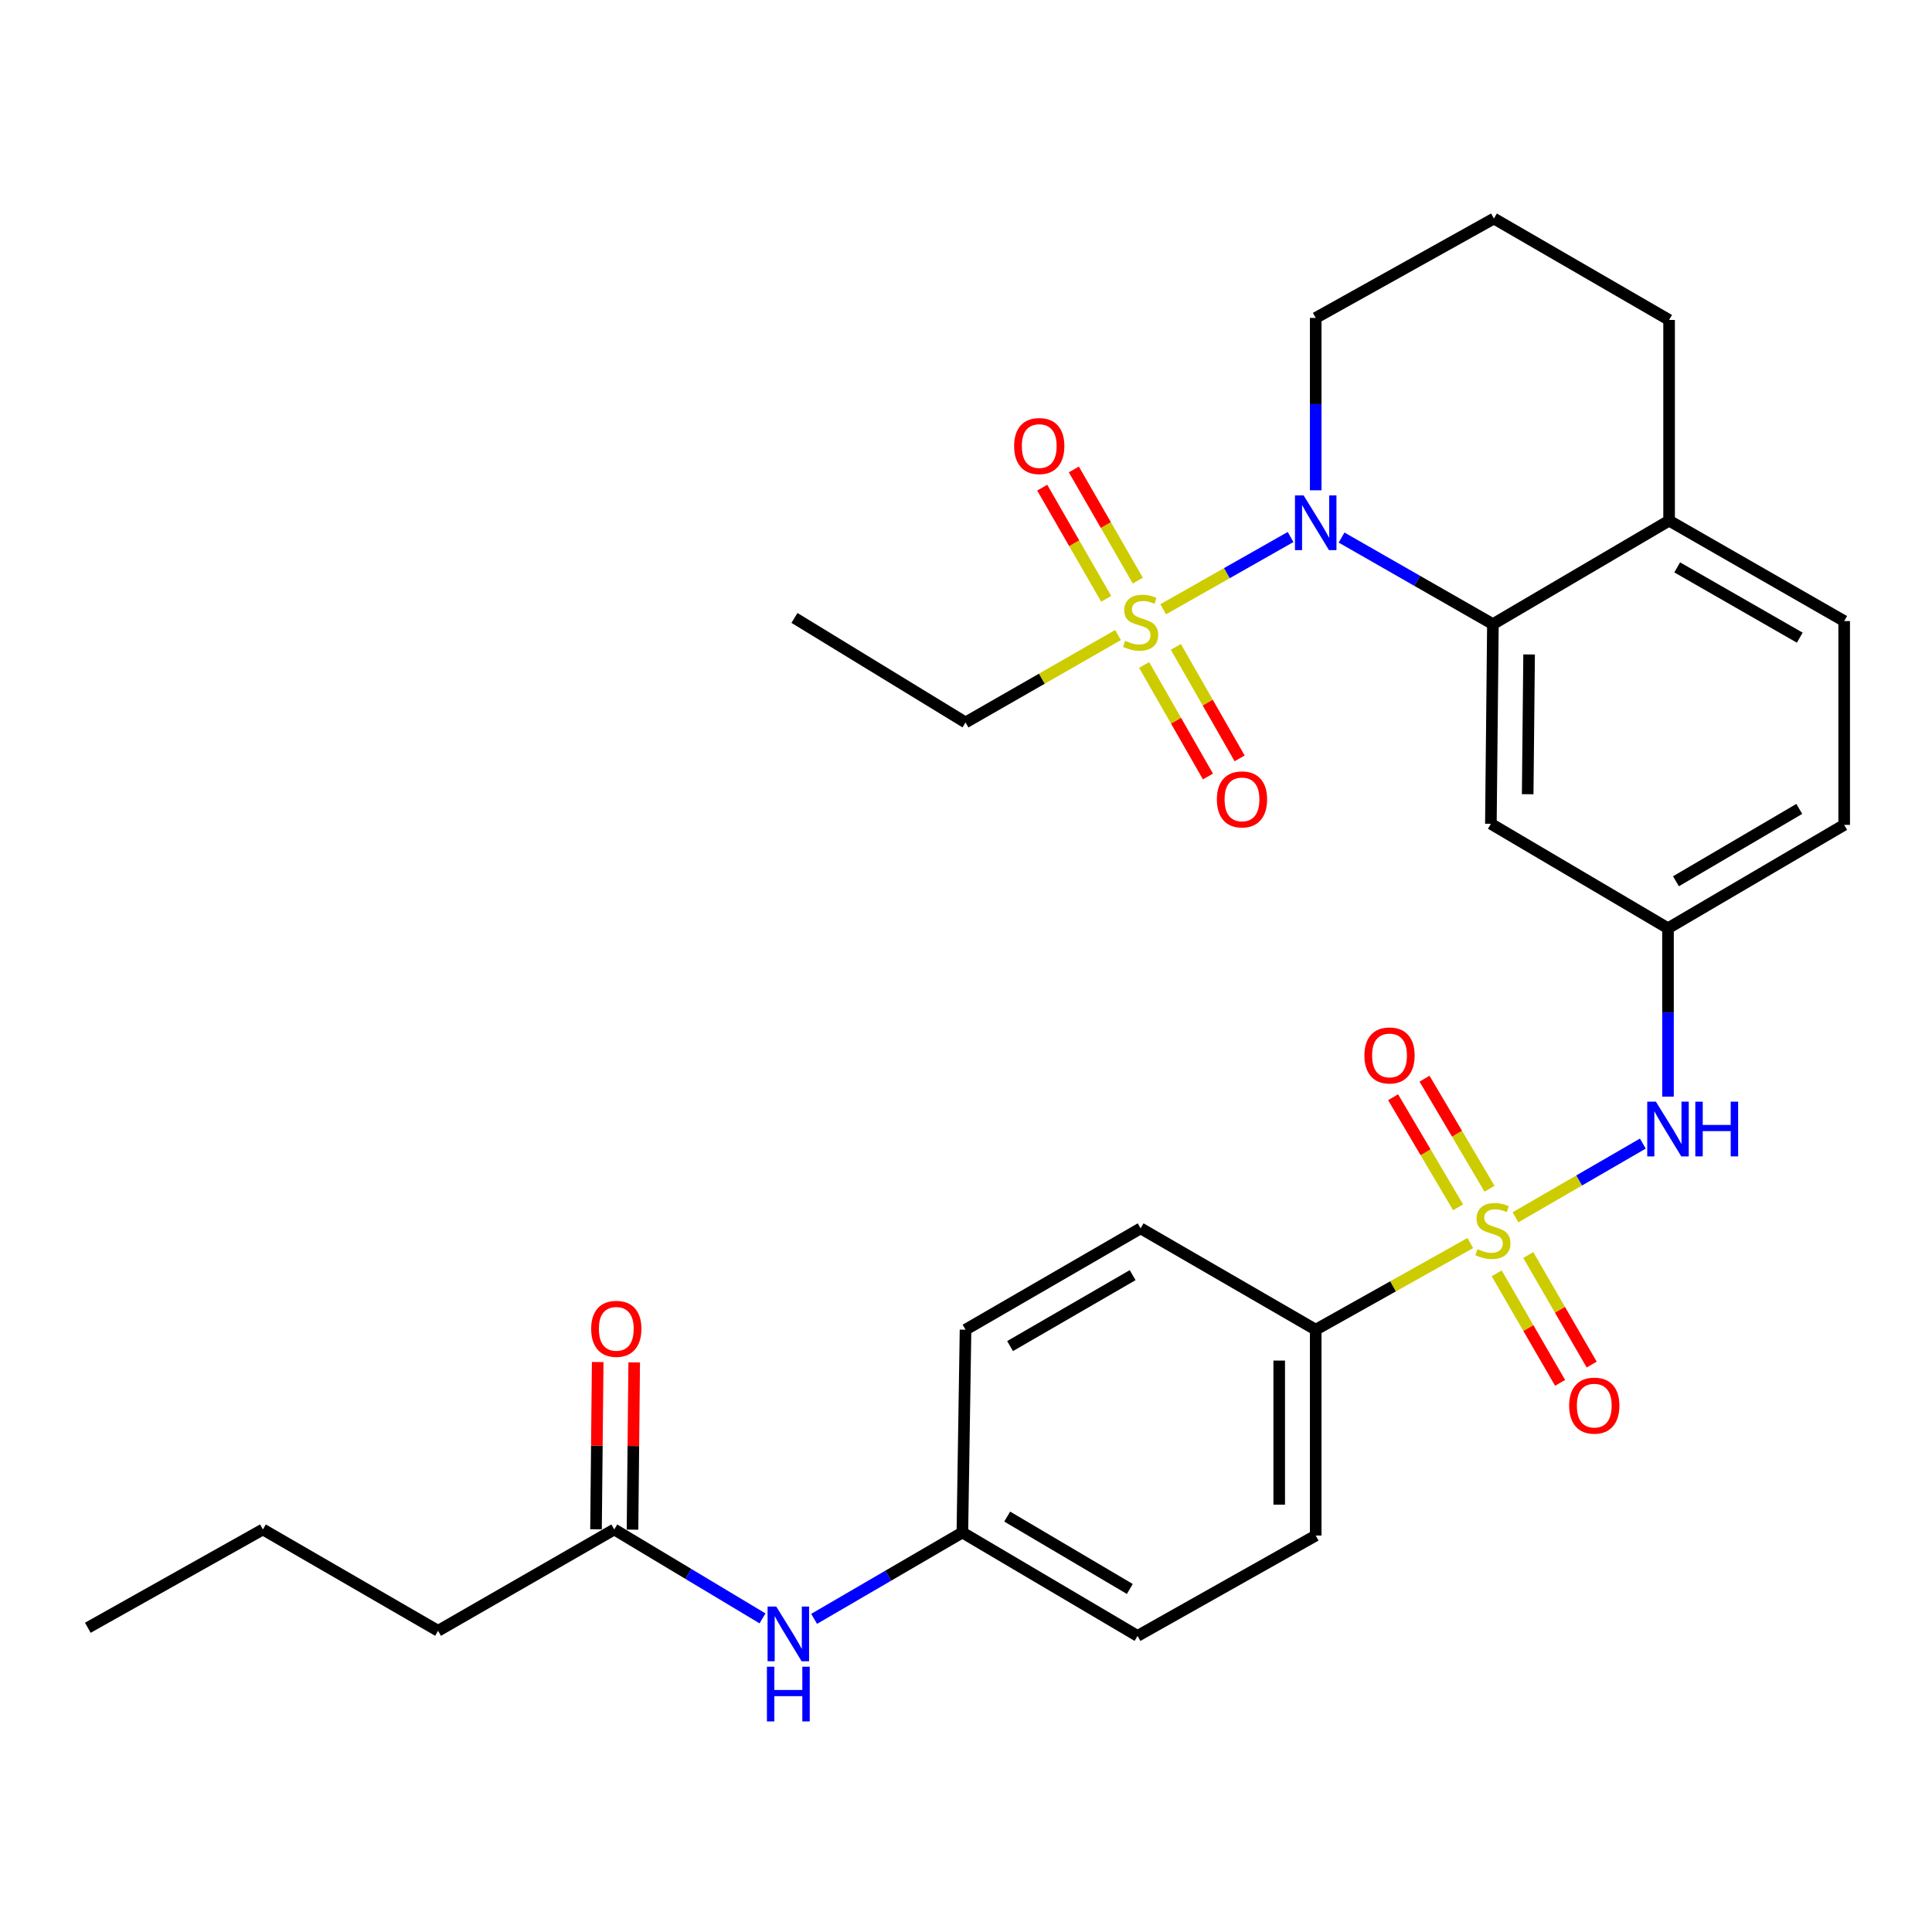 <?xml version='1.0' encoding='iso-8859-1'?>
<svg version='1.1' baseProfile='full'
              xmlns='http://www.w3.org/2000/svg'
                      xmlns:rdkit='http://www.rdkit.org/xml'
                      xmlns:xlink='http://www.w3.org/1999/xlink'
                  xml:space='preserve'
width='1000px' height='1000px' viewBox='0 0 1000 1000'>
<!-- END OF HEADER -->
<rect style='opacity:1.0;fill:#FFFFFF;stroke:none' width='1000' height='1000' x='0' y='0'> </rect>
<path class='bond-3' d='M 784.425,630.071 L 817.379,610.997' style='fill:none;fill-rule:evenodd;stroke:#CCCC00;stroke-width:6px;stroke-linecap:butt;stroke-linejoin:miter;stroke-opacity:1' />
<path class='bond-3' d='M 817.379,610.997 L 850.333,591.923' style='fill:none;fill-rule:evenodd;stroke:#0000FF;stroke-width:6px;stroke-linecap:butt;stroke-linejoin:miter;stroke-opacity:1' />
<path class='bond-4' d='M 761.019,643.404 L 721.014,665.825' style='fill:none;fill-rule:evenodd;stroke:#CCCC00;stroke-width:6px;stroke-linecap:butt;stroke-linejoin:miter;stroke-opacity:1' />
<path class='bond-4' d='M 721.014,665.825 L 681.01,688.247' style='fill:none;fill-rule:evenodd;stroke:#000000;stroke-width:6px;stroke-linecap:butt;stroke-linejoin:miter;stroke-opacity:1' />
<path class='bond-6' d='M 774.683,659.072 L 791.094,687.42' style='fill:none;fill-rule:evenodd;stroke:#CCCC00;stroke-width:6px;stroke-linecap:butt;stroke-linejoin:miter;stroke-opacity:1' />
<path class='bond-6' d='M 791.094,687.42 L 807.505,715.767' style='fill:none;fill-rule:evenodd;stroke:#FF0000;stroke-width:6px;stroke-linecap:butt;stroke-linejoin:miter;stroke-opacity:1' />
<path class='bond-6' d='M 791.032,649.607 L 807.443,677.955' style='fill:none;fill-rule:evenodd;stroke:#CCCC00;stroke-width:6px;stroke-linecap:butt;stroke-linejoin:miter;stroke-opacity:1' />
<path class='bond-6' d='M 807.443,677.955 L 823.854,706.302' style='fill:none;fill-rule:evenodd;stroke:#FF0000;stroke-width:6px;stroke-linecap:butt;stroke-linejoin:miter;stroke-opacity:1' />
<path class='bond-7' d='M 770.969,615.288 L 754.149,586.803' style='fill:none;fill-rule:evenodd;stroke:#CCCC00;stroke-width:6px;stroke-linecap:butt;stroke-linejoin:miter;stroke-opacity:1' />
<path class='bond-7' d='M 754.149,586.803 L 737.328,558.318' style='fill:none;fill-rule:evenodd;stroke:#FF0000;stroke-width:6px;stroke-linecap:butt;stroke-linejoin:miter;stroke-opacity:1' />
<path class='bond-7' d='M 754.702,624.893 L 737.882,596.408' style='fill:none;fill-rule:evenodd;stroke:#CCCC00;stroke-width:6px;stroke-linecap:butt;stroke-linejoin:miter;stroke-opacity:1' />
<path class='bond-7' d='M 737.882,596.408 L 721.061,567.923' style='fill:none;fill-rule:evenodd;stroke:#FF0000;stroke-width:6px;stroke-linecap:butt;stroke-linejoin:miter;stroke-opacity:1' />
<path class='bond-0' d='M 602.069,315.359 L 635.035,296.66' style='fill:none;fill-rule:evenodd;stroke:#CCCC00;stroke-width:6px;stroke-linecap:butt;stroke-linejoin:miter;stroke-opacity:1' />
<path class='bond-0' d='M 635.035,296.66 L 668.001,277.96' style='fill:none;fill-rule:evenodd;stroke:#0000FF;stroke-width:6px;stroke-linecap:butt;stroke-linejoin:miter;stroke-opacity:1' />
<path class='bond-8' d='M 592.211,344.199 L 608.723,373.058' style='fill:none;fill-rule:evenodd;stroke:#CCCC00;stroke-width:6px;stroke-linecap:butt;stroke-linejoin:miter;stroke-opacity:1' />
<path class='bond-8' d='M 608.723,373.058 L 625.235,401.917' style='fill:none;fill-rule:evenodd;stroke:#FF0000;stroke-width:6px;stroke-linecap:butt;stroke-linejoin:miter;stroke-opacity:1' />
<path class='bond-8' d='M 608.608,334.817 L 625.12,363.676' style='fill:none;fill-rule:evenodd;stroke:#CCCC00;stroke-width:6px;stroke-linecap:butt;stroke-linejoin:miter;stroke-opacity:1' />
<path class='bond-8' d='M 625.12,363.676 L 641.632,392.536' style='fill:none;fill-rule:evenodd;stroke:#FF0000;stroke-width:6px;stroke-linecap:butt;stroke-linejoin:miter;stroke-opacity:1' />
<path class='bond-9' d='M 588.932,300.525 L 572.378,271.758' style='fill:none;fill-rule:evenodd;stroke:#CCCC00;stroke-width:6px;stroke-linecap:butt;stroke-linejoin:miter;stroke-opacity:1' />
<path class='bond-9' d='M 572.378,271.758 L 555.825,242.99' style='fill:none;fill-rule:evenodd;stroke:#FF0000;stroke-width:6px;stroke-linecap:butt;stroke-linejoin:miter;stroke-opacity:1' />
<path class='bond-9' d='M 572.559,309.947 L 556.005,281.18' style='fill:none;fill-rule:evenodd;stroke:#CCCC00;stroke-width:6px;stroke-linecap:butt;stroke-linejoin:miter;stroke-opacity:1' />
<path class='bond-9' d='M 556.005,281.18 L 539.451,252.413' style='fill:none;fill-rule:evenodd;stroke:#FF0000;stroke-width:6px;stroke-linecap:butt;stroke-linejoin:miter;stroke-opacity:1' />
<path class='bond-18' d='M 578.693,328.689 L 539.226,351.313' style='fill:none;fill-rule:evenodd;stroke:#CCCC00;stroke-width:6px;stroke-linecap:butt;stroke-linejoin:miter;stroke-opacity:1' />
<path class='bond-18' d='M 539.226,351.313 L 499.759,373.938' style='fill:none;fill-rule:evenodd;stroke:#000000;stroke-width:6px;stroke-linecap:butt;stroke-linejoin:miter;stroke-opacity:1' />
<path class='bond-1' d='M 694.392,278.238 L 733.56,300.647' style='fill:none;fill-rule:evenodd;stroke:#0000FF;stroke-width:6px;stroke-linecap:butt;stroke-linejoin:miter;stroke-opacity:1' />
<path class='bond-1' d='M 733.56,300.647 L 772.727,323.057' style='fill:none;fill-rule:evenodd;stroke:#000000;stroke-width:6px;stroke-linecap:butt;stroke-linejoin:miter;stroke-opacity:1' />
<path class='bond-20' d='M 681.01,253.771 L 681.01,209.165' style='fill:none;fill-rule:evenodd;stroke:#0000FF;stroke-width:6px;stroke-linecap:butt;stroke-linejoin:miter;stroke-opacity:1' />
<path class='bond-20' d='M 681.01,209.165 L 681.01,164.559' style='fill:none;fill-rule:evenodd;stroke:#000000;stroke-width:6px;stroke-linecap:butt;stroke-linejoin:miter;stroke-opacity:1' />
<path class='bond-2' d='M 772.727,323.057 L 771.678,426.393' style='fill:none;fill-rule:evenodd;stroke:#000000;stroke-width:6px;stroke-linecap:butt;stroke-linejoin:miter;stroke-opacity:1' />
<path class='bond-2' d='M 791.46,338.749 L 790.726,411.084' style='fill:none;fill-rule:evenodd;stroke:#000000;stroke-width:6px;stroke-linecap:butt;stroke-linejoin:miter;stroke-opacity:1' />
<path class='bond-31' d='M 772.727,323.057 L 863.92,269.49' style='fill:none;fill-rule:evenodd;stroke:#000000;stroke-width:6px;stroke-linecap:butt;stroke-linejoin:miter;stroke-opacity:1' />
<path class='bond-10' d='M 863.353,567.629 L 863.353,524.046' style='fill:none;fill-rule:evenodd;stroke:#0000FF;stroke-width:6px;stroke-linecap:butt;stroke-linejoin:miter;stroke-opacity:1' />
<path class='bond-10' d='M 863.353,524.046 L 863.353,480.464' style='fill:none;fill-rule:evenodd;stroke:#000000;stroke-width:6px;stroke-linecap:butt;stroke-linejoin:miter;stroke-opacity:1' />
<path class='bond-15' d='M 681.01,688.247 L 681.01,794.794' style='fill:none;fill-rule:evenodd;stroke:#000000;stroke-width:6px;stroke-linecap:butt;stroke-linejoin:miter;stroke-opacity:1' />
<path class='bond-15' d='M 662.119,704.229 L 662.119,778.812' style='fill:none;fill-rule:evenodd;stroke:#000000;stroke-width:6px;stroke-linecap:butt;stroke-linejoin:miter;stroke-opacity:1' />
<path class='bond-16' d='M 681.01,688.247 L 590.384,635.792' style='fill:none;fill-rule:evenodd;stroke:#000000;stroke-width:6px;stroke-linecap:butt;stroke-linejoin:miter;stroke-opacity:1' />
<path class='bond-5' d='M 771.678,426.393 L 863.353,480.464' style='fill:none;fill-rule:evenodd;stroke:#000000;stroke-width:6px;stroke-linecap:butt;stroke-linejoin:miter;stroke-opacity:1' />
<path class='bond-21' d='M 863.353,480.464 L 954.545,426.959' style='fill:none;fill-rule:evenodd;stroke:#000000;stroke-width:6px;stroke-linecap:butt;stroke-linejoin:miter;stroke-opacity:1' />
<path class='bond-21' d='M 867.472,456.144 L 931.307,418.691' style='fill:none;fill-rule:evenodd;stroke:#000000;stroke-width:6px;stroke-linecap:butt;stroke-linejoin:miter;stroke-opacity:1' />
<path class='bond-11' d='M 317.94,791.645 L 356.308,814.661' style='fill:none;fill-rule:evenodd;stroke:#000000;stroke-width:6px;stroke-linecap:butt;stroke-linejoin:miter;stroke-opacity:1' />
<path class='bond-11' d='M 356.308,814.661 L 394.675,837.677' style='fill:none;fill-rule:evenodd;stroke:#0000FF;stroke-width:6px;stroke-linecap:butt;stroke-linejoin:miter;stroke-opacity:1' />
<path class='bond-14' d='M 327.386,791.741 L 327.823,748.458' style='fill:none;fill-rule:evenodd;stroke:#000000;stroke-width:6px;stroke-linecap:butt;stroke-linejoin:miter;stroke-opacity:1' />
<path class='bond-14' d='M 327.823,748.458 L 328.26,705.176' style='fill:none;fill-rule:evenodd;stroke:#FF0000;stroke-width:6px;stroke-linecap:butt;stroke-linejoin:miter;stroke-opacity:1' />
<path class='bond-14' d='M 308.495,791.55 L 308.932,748.267' style='fill:none;fill-rule:evenodd;stroke:#000000;stroke-width:6px;stroke-linecap:butt;stroke-linejoin:miter;stroke-opacity:1' />
<path class='bond-14' d='M 308.932,748.267 L 309.369,704.985' style='fill:none;fill-rule:evenodd;stroke:#FF0000;stroke-width:6px;stroke-linecap:butt;stroke-linejoin:miter;stroke-opacity:1' />
<path class='bond-25' d='M 317.94,791.645 L 226.748,844.1' style='fill:none;fill-rule:evenodd;stroke:#000000;stroke-width:6px;stroke-linecap:butt;stroke-linejoin:miter;stroke-opacity:1' />
<path class='bond-12' d='M 863.92,269.49 L 954.545,321.462' style='fill:none;fill-rule:evenodd;stroke:#000000;stroke-width:6px;stroke-linecap:butt;stroke-linejoin:miter;stroke-opacity:1' />
<path class='bond-12' d='M 868.116,293.673 L 931.554,330.054' style='fill:none;fill-rule:evenodd;stroke:#000000;stroke-width:6px;stroke-linecap:butt;stroke-linejoin:miter;stroke-opacity:1' />
<path class='bond-26' d='M 863.92,269.49 L 863.92,165.609' style='fill:none;fill-rule:evenodd;stroke:#000000;stroke-width:6px;stroke-linecap:butt;stroke-linejoin:miter;stroke-opacity:1' />
<path class='bond-13' d='M 421.388,837.92 L 459.755,815.57' style='fill:none;fill-rule:evenodd;stroke:#0000FF;stroke-width:6px;stroke-linecap:butt;stroke-linejoin:miter;stroke-opacity:1' />
<path class='bond-13' d='M 459.755,815.57 L 498.121,793.219' style='fill:none;fill-rule:evenodd;stroke:#000000;stroke-width:6px;stroke-linecap:butt;stroke-linejoin:miter;stroke-opacity:1' />
<path class='bond-22' d='M 681.01,794.794 L 588.789,846.745' style='fill:none;fill-rule:evenodd;stroke:#000000;stroke-width:6px;stroke-linecap:butt;stroke-linejoin:miter;stroke-opacity:1' />
<path class='bond-23' d='M 590.384,635.792 L 499.759,688.247' style='fill:none;fill-rule:evenodd;stroke:#000000;stroke-width:6px;stroke-linecap:butt;stroke-linejoin:miter;stroke-opacity:1' />
<path class='bond-23' d='M 586.254,660.01 L 522.816,696.729' style='fill:none;fill-rule:evenodd;stroke:#000000;stroke-width:6px;stroke-linecap:butt;stroke-linejoin:miter;stroke-opacity:1' />
<path class='bond-17' d='M 954.545,321.462 L 954.545,426.959' style='fill:none;fill-rule:evenodd;stroke:#000000;stroke-width:6px;stroke-linecap:butt;stroke-linejoin:miter;stroke-opacity:1' />
<path class='bond-27' d='M 499.759,373.938 L 411.211,319.846' style='fill:none;fill-rule:evenodd;stroke:#000000;stroke-width:6px;stroke-linecap:butt;stroke-linejoin:miter;stroke-opacity:1' />
<path class='bond-19' d='M 498.121,793.219 L 499.759,688.247' style='fill:none;fill-rule:evenodd;stroke:#000000;stroke-width:6px;stroke-linecap:butt;stroke-linejoin:miter;stroke-opacity:1' />
<path class='bond-30' d='M 498.121,793.219 L 588.789,846.745' style='fill:none;fill-rule:evenodd;stroke:#000000;stroke-width:6px;stroke-linecap:butt;stroke-linejoin:miter;stroke-opacity:1' />
<path class='bond-30' d='M 521.325,784.98 L 584.793,822.448' style='fill:none;fill-rule:evenodd;stroke:#000000;stroke-width:6px;stroke-linecap:butt;stroke-linejoin:miter;stroke-opacity:1' />
<path class='bond-32' d='M 681.01,164.559 L 773.252,113.112' style='fill:none;fill-rule:evenodd;stroke:#000000;stroke-width:6px;stroke-linecap:butt;stroke-linejoin:miter;stroke-opacity:1' />
<path class='bond-24' d='M 773.252,113.112 L 863.92,165.609' style='fill:none;fill-rule:evenodd;stroke:#000000;stroke-width:6px;stroke-linecap:butt;stroke-linejoin:miter;stroke-opacity:1' />
<path class='bond-28' d='M 226.748,844.1 L 136.08,791.645' style='fill:none;fill-rule:evenodd;stroke:#000000;stroke-width:6px;stroke-linecap:butt;stroke-linejoin:miter;stroke-opacity:1' />
<path class='bond-29' d='M 136.08,791.645 L 45.455,842.526' style='fill:none;fill-rule:evenodd;stroke:#000000;stroke-width:6px;stroke-linecap:butt;stroke-linejoin:miter;stroke-opacity:1' />
<path  class='atom-0' d='M 764.727 646.562
Q 765.047 646.682, 766.367 647.242
Q 767.687 647.802, 769.127 648.162
Q 770.607 648.482, 772.047 648.482
Q 774.727 648.482, 776.287 647.202
Q 777.847 645.882, 777.847 643.602
Q 777.847 642.042, 777.047 641.082
Q 776.287 640.122, 775.087 639.602
Q 773.887 639.082, 771.887 638.482
Q 769.367 637.722, 767.847 637.002
Q 766.367 636.282, 765.287 634.762
Q 764.247 633.242, 764.247 630.682
Q 764.247 627.122, 766.647 624.922
Q 769.087 622.722, 773.887 622.722
Q 777.167 622.722, 780.887 624.282
L 779.967 627.362
Q 776.567 625.962, 774.007 625.962
Q 771.247 625.962, 769.727 627.122
Q 768.207 628.242, 768.247 630.202
Q 768.247 631.722, 769.007 632.642
Q 769.807 633.562, 770.927 634.082
Q 772.087 634.602, 774.007 635.202
Q 776.567 636.002, 778.087 636.802
Q 779.607 637.602, 780.687 639.242
Q 781.807 640.842, 781.807 643.602
Q 781.807 647.522, 779.167 649.642
Q 776.567 651.722, 772.207 651.722
Q 769.687 651.722, 767.767 651.162
Q 765.887 650.642, 763.647 649.722
L 764.727 646.562
' fill='#CCCC00'/>
<path  class='atom-1' d='M 582.384 331.707
Q 582.704 331.827, 584.024 332.387
Q 585.344 332.947, 586.784 333.307
Q 588.264 333.627, 589.704 333.627
Q 592.384 333.627, 593.944 332.347
Q 595.504 331.027, 595.504 328.747
Q 595.504 327.187, 594.704 326.227
Q 593.944 325.267, 592.744 324.747
Q 591.544 324.227, 589.544 323.627
Q 587.024 322.867, 585.504 322.147
Q 584.024 321.427, 582.944 319.907
Q 581.904 318.387, 581.904 315.827
Q 581.904 312.267, 584.304 310.067
Q 586.744 307.867, 591.544 307.867
Q 594.824 307.867, 598.544 309.427
L 597.624 312.507
Q 594.224 311.107, 591.664 311.107
Q 588.904 311.107, 587.384 312.267
Q 585.864 313.387, 585.904 315.347
Q 585.904 316.867, 586.664 317.787
Q 587.464 318.707, 588.584 319.227
Q 589.744 319.747, 591.664 320.347
Q 594.224 321.147, 595.744 321.947
Q 597.264 322.747, 598.344 324.387
Q 599.464 325.987, 599.464 328.747
Q 599.464 332.667, 596.824 334.787
Q 594.224 336.867, 589.864 336.867
Q 587.344 336.867, 585.424 336.307
Q 583.544 335.787, 581.304 334.867
L 582.384 331.707
' fill='#CCCC00'/>
<path  class='atom-2' d='M 674.75 256.421
L 684.03 271.421
Q 684.95 272.901, 686.43 275.581
Q 687.91 278.261, 687.99 278.421
L 687.99 256.421
L 691.75 256.421
L 691.75 284.741
L 687.87 284.741
L 677.91 268.341
Q 676.75 266.421, 675.51 264.221
Q 674.31 262.021, 673.95 261.341
L 673.95 284.741
L 670.27 284.741
L 670.27 256.421
L 674.75 256.421
' fill='#0000FF'/>
<path  class='atom-4' d='M 857.093 570.227
L 866.373 585.227
Q 867.293 586.707, 868.773 589.387
Q 870.253 592.067, 870.333 592.227
L 870.333 570.227
L 874.093 570.227
L 874.093 598.547
L 870.213 598.547
L 860.253 582.147
Q 859.093 580.227, 857.853 578.027
Q 856.653 575.827, 856.293 575.147
L 856.293 598.547
L 852.613 598.547
L 852.613 570.227
L 857.093 570.227
' fill='#0000FF'/>
<path  class='atom-4' d='M 877.493 570.227
L 881.333 570.227
L 881.333 582.267
L 895.813 582.267
L 895.813 570.227
L 899.653 570.227
L 899.653 598.547
L 895.813 598.547
L 895.813 585.467
L 881.333 585.467
L 881.333 598.547
L 877.493 598.547
L 877.493 570.227
' fill='#0000FF'/>
<path  class='atom-7' d='M 812.193 727.547
Q 812.193 720.747, 815.553 716.947
Q 818.913 713.147, 825.193 713.147
Q 831.473 713.147, 834.833 716.947
Q 838.193 720.747, 838.193 727.547
Q 838.193 734.427, 834.793 738.347
Q 831.393 742.227, 825.193 742.227
Q 818.953 742.227, 815.553 738.347
Q 812.193 734.467, 812.193 727.547
M 825.193 739.027
Q 829.513 739.027, 831.833 736.147
Q 834.193 733.227, 834.193 727.547
Q 834.193 721.987, 831.833 719.187
Q 829.513 716.347, 825.193 716.347
Q 820.873 716.347, 818.513 719.147
Q 816.193 721.947, 816.193 727.547
Q 816.193 733.267, 818.513 736.147
Q 820.873 739.027, 825.193 739.027
' fill='#FF0000'/>
<path  class='atom-8' d='M 706.212 546.296
Q 706.212 539.496, 709.572 535.696
Q 712.932 531.896, 719.212 531.896
Q 725.492 531.896, 728.852 535.696
Q 732.212 539.496, 732.212 546.296
Q 732.212 553.176, 728.812 557.096
Q 725.412 560.976, 719.212 560.976
Q 712.972 560.976, 709.572 557.096
Q 706.212 553.216, 706.212 546.296
M 719.212 557.776
Q 723.532 557.776, 725.852 554.896
Q 728.212 551.976, 728.212 546.296
Q 728.212 540.736, 725.852 537.936
Q 723.532 535.096, 719.212 535.096
Q 714.892 535.096, 712.532 537.896
Q 710.212 540.696, 710.212 546.296
Q 710.212 552.016, 712.532 554.896
Q 714.892 557.776, 719.212 557.776
' fill='#FF0000'/>
<path  class='atom-9' d='M 629.85 413.763
Q 629.85 406.963, 633.21 403.163
Q 636.57 399.363, 642.85 399.363
Q 649.13 399.363, 652.49 403.163
Q 655.85 406.963, 655.85 413.763
Q 655.85 420.643, 652.45 424.563
Q 649.05 428.443, 642.85 428.443
Q 636.61 428.443, 633.21 424.563
Q 629.85 420.683, 629.85 413.763
M 642.85 425.243
Q 647.17 425.243, 649.49 422.363
Q 651.85 419.443, 651.85 413.763
Q 651.85 408.203, 649.49 405.403
Q 647.17 402.563, 642.85 402.563
Q 638.53 402.563, 636.17 405.363
Q 633.85 408.163, 633.85 413.763
Q 633.85 419.483, 636.17 422.363
Q 638.53 425.243, 642.85 425.243
' fill='#FF0000'/>
<path  class='atom-10' d='M 524.909 230.874
Q 524.909 224.074, 528.269 220.274
Q 531.629 216.474, 537.909 216.474
Q 544.189 216.474, 547.549 220.274
Q 550.909 224.074, 550.909 230.874
Q 550.909 237.754, 547.509 241.674
Q 544.109 245.554, 537.909 245.554
Q 531.669 245.554, 528.269 241.674
Q 524.909 237.794, 524.909 230.874
M 537.909 242.354
Q 542.229 242.354, 544.549 239.474
Q 546.909 236.554, 546.909 230.874
Q 546.909 225.314, 544.549 222.514
Q 542.229 219.674, 537.909 219.674
Q 533.589 219.674, 531.229 222.474
Q 528.909 225.274, 528.909 230.874
Q 528.909 236.594, 531.229 239.474
Q 533.589 242.354, 537.909 242.354
' fill='#FF0000'/>
<path  class='atom-14' d='M 401.781 831.535
L 411.061 846.535
Q 411.981 848.015, 413.461 850.695
Q 414.941 853.375, 415.021 853.535
L 415.021 831.535
L 418.781 831.535
L 418.781 859.855
L 414.901 859.855
L 404.941 843.455
Q 403.781 841.535, 402.541 839.335
Q 401.341 837.135, 400.981 836.455
L 400.981 859.855
L 397.301 859.855
L 397.301 831.535
L 401.781 831.535
' fill='#0000FF'/>
<path  class='atom-14' d='M 396.961 862.687
L 400.801 862.687
L 400.801 874.727
L 415.281 874.727
L 415.281 862.687
L 419.121 862.687
L 419.121 891.007
L 415.281 891.007
L 415.281 877.927
L 400.801 877.927
L 400.801 891.007
L 396.961 891.007
L 396.961 862.687
' fill='#0000FF'/>
<path  class='atom-15' d='M 305.99 687.802
Q 305.99 681.002, 309.35 677.202
Q 312.71 673.402, 318.99 673.402
Q 325.27 673.402, 328.63 677.202
Q 331.99 681.002, 331.99 687.802
Q 331.99 694.682, 328.59 698.602
Q 325.19 702.482, 318.99 702.482
Q 312.75 702.482, 309.35 698.602
Q 305.99 694.722, 305.99 687.802
M 318.99 699.282
Q 323.31 699.282, 325.63 696.402
Q 327.99 693.482, 327.99 687.802
Q 327.99 682.242, 325.63 679.442
Q 323.31 676.602, 318.99 676.602
Q 314.67 676.602, 312.31 679.402
Q 309.99 682.202, 309.99 687.802
Q 309.99 693.522, 312.31 696.402
Q 314.67 699.282, 318.99 699.282
' fill='#FF0000'/>
</svg>
